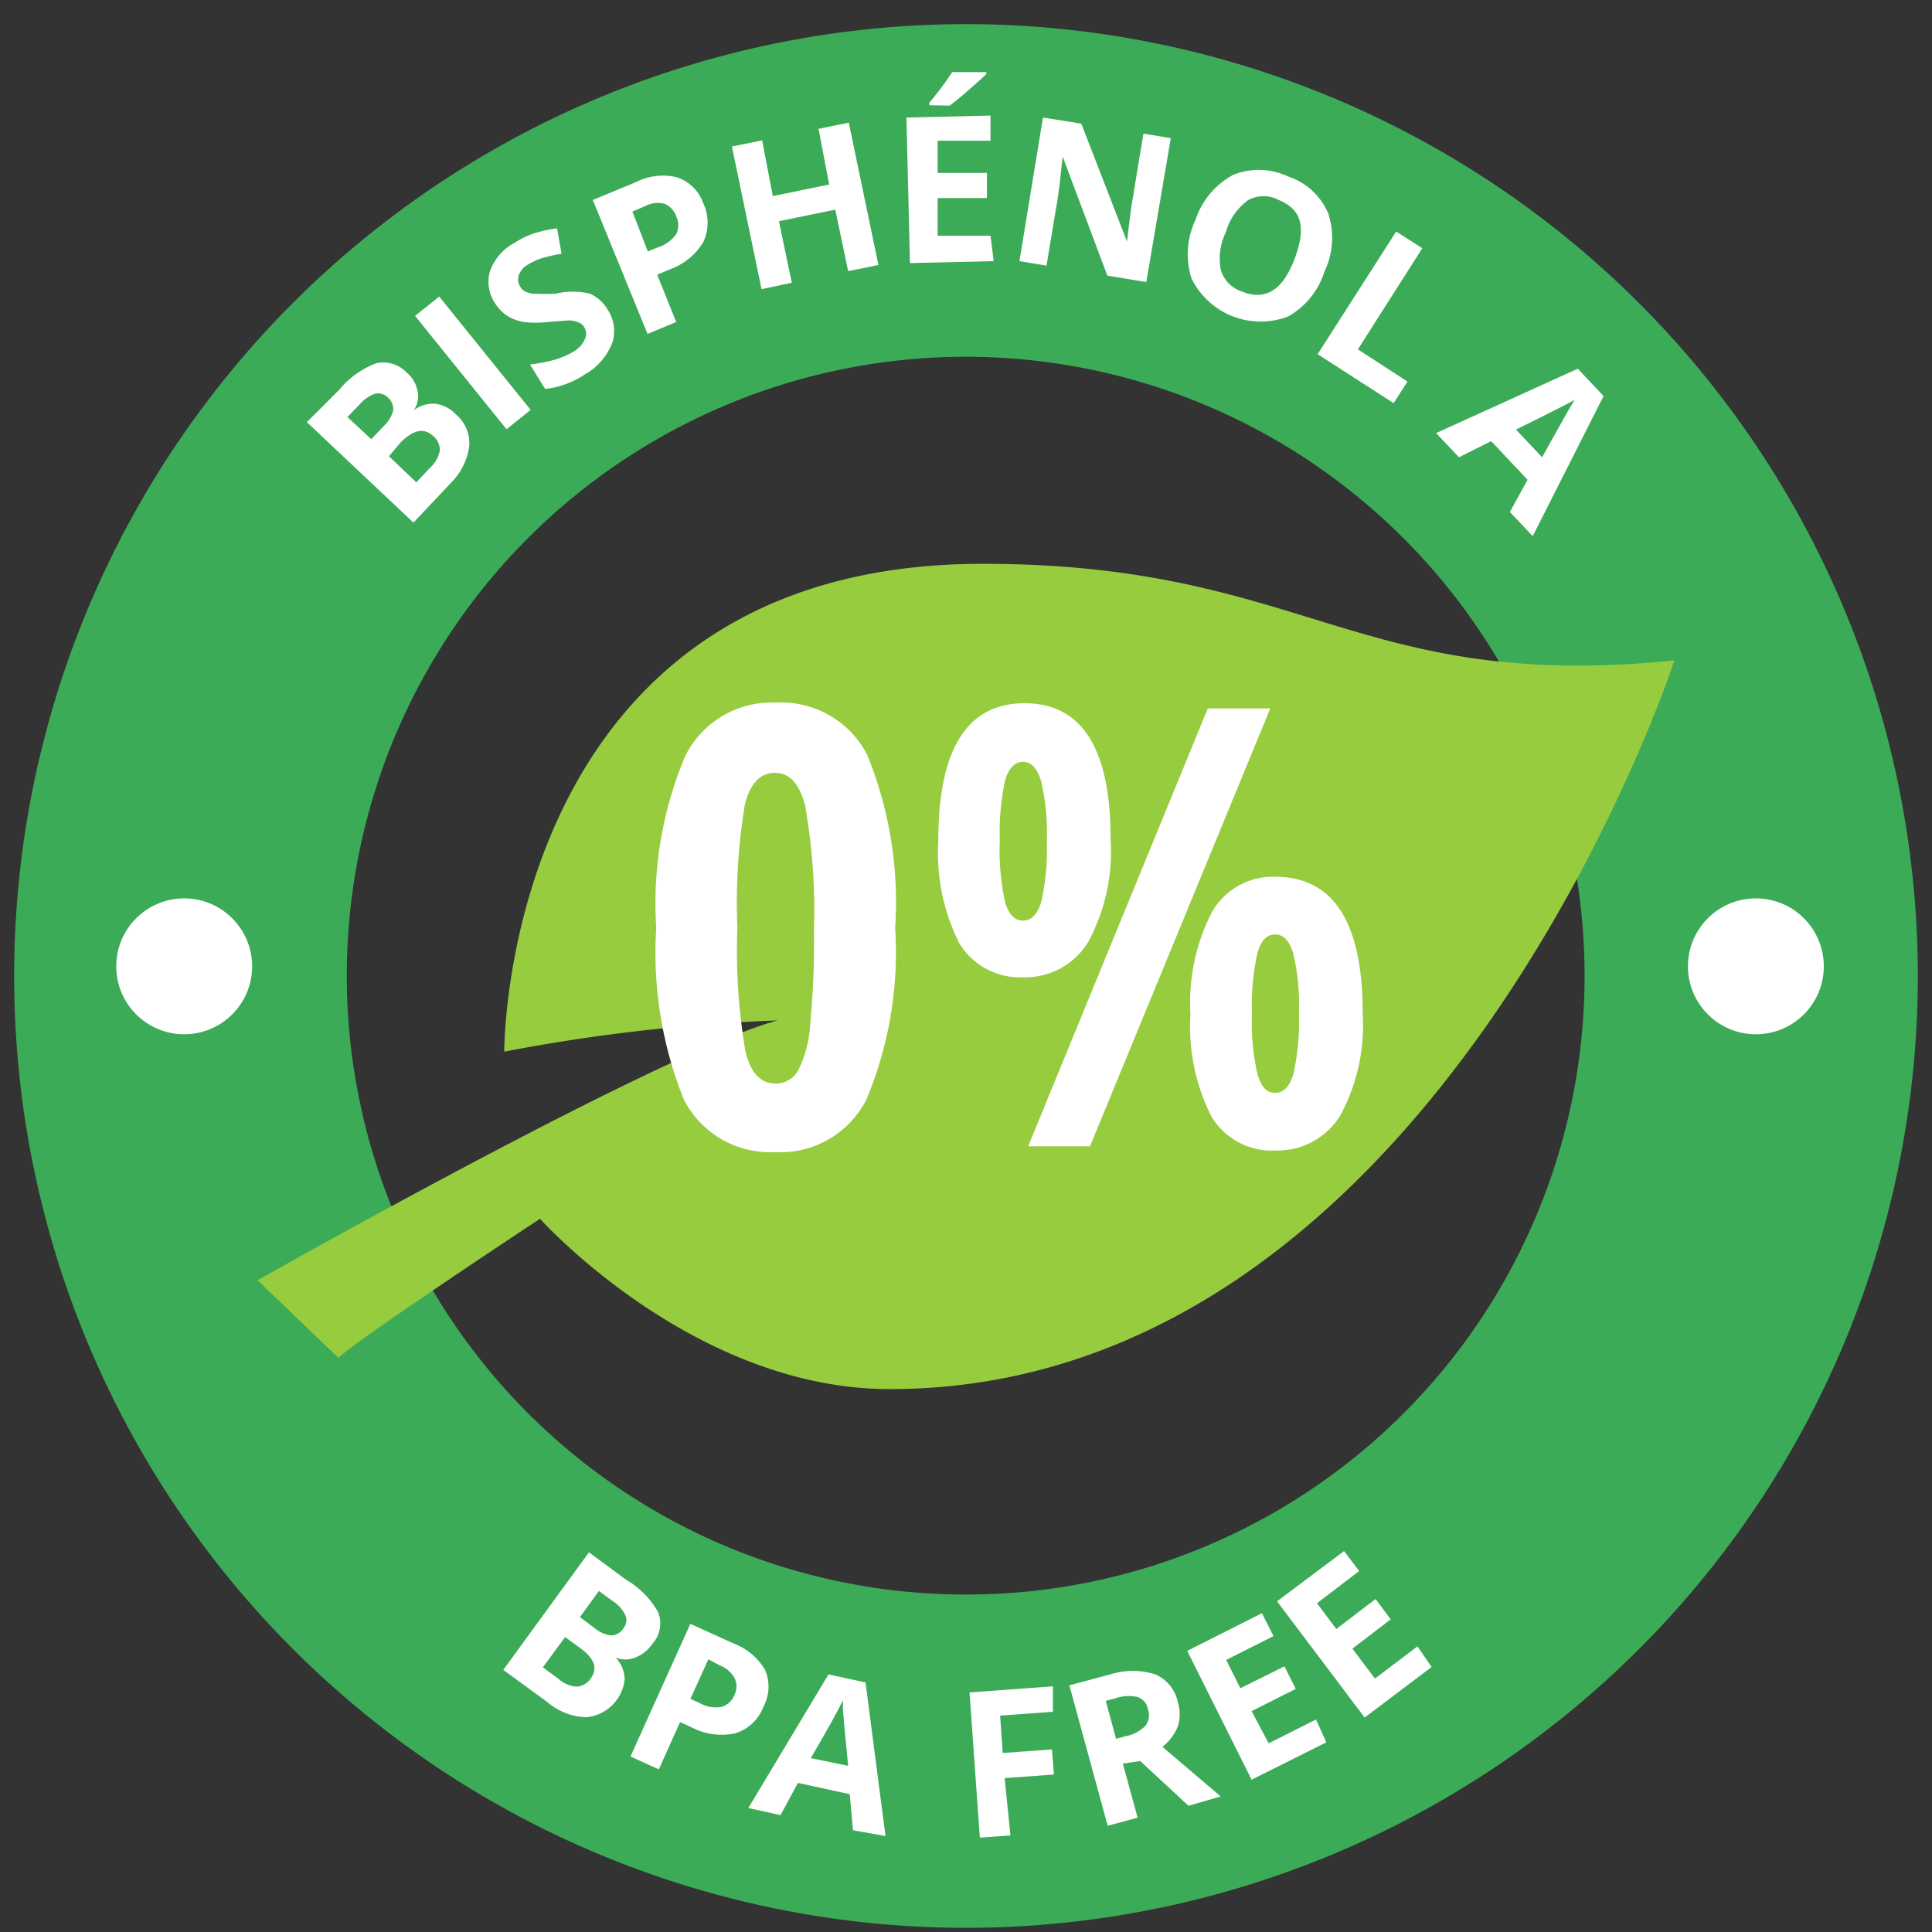 <svg xmlns="http://www.w3.org/2000/svg" width="60" height="60" viewBox="0 0 60 60">
  <rect x="0" y="0" width="60" height="60" fill="#333333" stroke="none"/>
  <defs>
    <style>
      .cls-1 {
        fill: #3cab57;
      }

      .cls-2 {
        fill: #fff;
      }

      .cls-3 {
        fill: #97cc3f;
      }
    </style>
  </defs>
  <g id="Calque_2" data-name="Calque 2">
    <path class="cls-1" d="M30,.75A29.56,29.56,0,1,0,59.56,30.31,29.57,29.57,0,0,0,30,.75Zm0,48.77A19.22,19.22,0,1,1,49.21,30.31,19.2,19.2,0,0,1,30,49.52Z"/>
    <g>
      <path class="cls-2" d="M9.53,13.11l1-1a2.74,2.74,0,0,1,1.16-.83,1,1,0,0,1,.93.28,1,1,0,0,1,.35.6.75.75,0,0,1-.12.58l0,0a1,1,0,0,1,.68-.2,1.09,1.09,0,0,1,.64.34,1.17,1.17,0,0,1,.4,1A2,2,0,0,1,14,15l-1.16,1.23Zm2,.53.38-.4a1,1,0,0,0,.3-.49.47.47,0,0,0-.17-.41.42.42,0,0,0-.4-.11,1.18,1.18,0,0,0-.5.36l-.35.36Zm.55.53.85.81.43-.46a.94.94,0,0,0,.3-.53.56.56,0,0,0-.21-.45c-.28-.26-.6-.2-1,.19Z"/>
      <path class="cls-2" d="M15.73,13.33,12.89,9.81l.75-.6,2.84,3.52Z"/>
      <path class="cls-2" d="M18.88,9.63a1.2,1.2,0,0,1,.14,1,1.92,1.92,0,0,1-.86,1,2.8,2.8,0,0,1-1.23.45l-.47-.76a5.25,5.25,0,0,0,.81-.16,2.73,2.73,0,0,0,.54-.24.82.82,0,0,0,.34-.36.39.39,0,0,0,0-.39.37.37,0,0,0-.19-.16.83.83,0,0,0-.29-.06L17,10a3.1,3.1,0,0,1-.73,0,1.43,1.43,0,0,1-.5-.18,1.31,1.31,0,0,1-.4-.41,1.18,1.18,0,0,1-.15-1A1.63,1.63,0,0,1,16,7.53a2.61,2.61,0,0,1,.61-.29,4.4,4.4,0,0,1,.69-.15l.14.79a5.47,5.47,0,0,0-.62.14,2.11,2.11,0,0,0-.43.2.61.61,0,0,0-.28.33.42.42,0,0,0,.05.36.35.35,0,0,0,.17.15.57.57,0,0,0,.25.06,6.64,6.64,0,0,0,.68,0,2.31,2.31,0,0,1,1.06,0A1.22,1.22,0,0,1,18.88,9.63Z"/>
      <path class="cls-2" d="M21.84,6.31a1.42,1.42,0,0,1,0,1.21,2,2,0,0,1-1.05.85l-.38.16L21,10l-.89.37L18.41,6.21l1.33-.55A1.86,1.86,0,0,1,21,5.5,1.3,1.3,0,0,1,21.84,6.31Zm-1.72,1.5.29-.12A1.11,1.11,0,0,0,21,7.27a.62.62,0,0,0,0-.55.64.64,0,0,0-.36-.39.83.83,0,0,0-.6.07l-.4.17Z"/>
      <path class="cls-2" d="M27.28,8.23l-.94.19-.4-1.91-1.75.36.4,1.91-.94.2-.92-4.43.94-.19L24,6.09l1.75-.36L25.42,4l.94-.19Z"/>
      <path class="cls-2" d="M30.86,8.11l-2.6.06-.11-4.52,2.61-.06v.78l-1.64,0,0,1,1.53,0,0,.78-1.53,0,0,1.17,1.64,0Zm-2-4.84V3.19a9,9,0,0,0,.71-.95l1.06,0v.06c-.11.11-.29.27-.54.49s-.45.38-.6.49Z"/>
      <path class="cls-2" d="M35.6,8.76l-1.21-.2L33,4.86h0q-.09.9-.15,1.29l-.35,2.1-.84-.14.73-4.46,1.19.19L35,7.5h0c.07-.58.12-1,.16-1.23l.35-2.12.85.14Z"/>
      <path class="cls-2" d="M41.13,8.44A2.43,2.43,0,0,1,40,9.83a2.39,2.39,0,0,1-3-1.19,2.5,2.5,0,0,1,.13-1.82A2.46,2.46,0,0,1,38.3,5.43,2.13,2.13,0,0,1,40,5.48a2.05,2.05,0,0,1,1.25,1.15A2.43,2.43,0,0,1,41.13,8.44ZM38.07,7.21a1.88,1.88,0,0,0-.16,1.16,1,1,0,0,0,.65.68c.71.29,1.26,0,1.64-1s.22-1.55-.49-1.84a1,1,0,0,0-.94,0A1.83,1.83,0,0,0,38.07,7.21Z"/>
      <path class="cls-2" d="M40.92,11l2.44-3.81.81.52-2,3.14,1.54,1-.43.67Z"/>
      <path class="cls-2" d="M46.89,15.9l.55-1-1.13-1.2-1,.5-.71-.75,4.4-2,.8.85L47.6,16.65Zm1-1.7c.5-.89.78-1.4.85-1.51l.16-.27c-.24.13-.84.44-1.82.92Z"/>
    </g>
    <circle class="cls-2" cx="5.72" cy="30.01" r="2.11"/>
    <circle class="cls-2" cx="54.53" cy="30.01" r="2.11"/>
    <g>
      <path class="cls-2" d="M18.29,48.21l1.14.84a2.76,2.76,0,0,1,1,1,.94.94,0,0,1-.17,1,1.14,1.14,0,0,1-.54.43.83.83,0,0,1-.6,0v0a1,1,0,0,1,.28.66,1.32,1.32,0,0,1-1.19,1.19A1.93,1.93,0,0,1,17,52.86l-1.37-1Zm-.74,2.63-.69.94.5.37a.89.89,0,0,0,.56.23.58.58,0,0,0,.43-.26c.22-.31.11-.61-.32-.93Zm.46-.62.44.33a1,1,0,0,0,.53.24.47.47,0,0,0,.38-.22.39.39,0,0,0,.06-.41,1.1,1.1,0,0,0-.41-.45l-.41-.3Z"/>
      <path class="cls-2" d="M23.71,53a1.36,1.36,0,0,1-.88.83,2,2,0,0,1-1.34-.18l-.37-.17-.66,1.47-.88-.4,1.86-4.12,1.32.6a1.94,1.94,0,0,1,1,.83A1.31,1.31,0,0,1,23.71,53Zm-2.27-.24.29.13a1,1,0,0,0,.67.12.6.6,0,0,0,.41-.38.58.58,0,0,0,0-.52.88.88,0,0,0-.46-.39L22,51.53Z"/>
      <path class="cls-2" d="M26.49,56.84l-.1-1.12-1.61-.35-.54,1-1-.22L25.73,52l1.15.25.62,4.77Zm-.15-2c-.1-1-.15-1.59-.16-1.72s0-.24,0-.32c-.12.25-.44.85-1,1.8Z"/>
      <path class="cls-2" d="M31.38,57l-.95.07-.32-4.51,2.59-.19,0,.79-1.64.12.08,1.16,1.53-.11.06.78-1.53.11Z"/>
      <path class="cls-2" d="M34.87,54.77l.46,1.68-.93.25-1.19-4.36L34.48,52a2.32,2.32,0,0,1,1.4,0,1.2,1.2,0,0,1,.7.87,1.24,1.24,0,0,1,0,.74,1.53,1.53,0,0,1-.48.64l1.81,1.54-1,.29-1.5-1.39ZM34.66,54l.3-.08a1.19,1.19,0,0,0,.61-.32.55.55,0,0,0,.08-.52.48.48,0,0,0-.33-.38,1.26,1.26,0,0,0-.7.05l-.28.07Z"/>
      <path class="cls-2" d="M41.19,54.11l-2.32,1.16-2-4,2.32-1.17.36.71-1.47.74.44.88,1.37-.68.35.7-1.37.69.53,1,1.47-.74Z"/>
      <path class="cls-2" d="M44.46,51.77l-2.08,1.57-2.72-3.61,2.08-1.56.47.62-1.31,1,.6.8,1.22-.93.47.63L42,51.2l.7.93,1.32-1Z"/>
    </g>
    <path class="cls-3" d="M15.66,32.66s-.07-15.15,14.86-15.15c10.06,0,11.59,4,21.48,3,0,0-7.38,22.63-24.37,22.63-6.12,0-10.86-5.29-10.86-5.29s-5.7,3.76-6.26,4.32L8,39.76s12.53-7.1,16.15-8.07A55.86,55.86,0,0,0,15.66,32.66Z"/>
    <g>
      <path class="cls-2" d="M27.8,28.81a11.85,11.85,0,0,1-.89,5.33,3,3,0,0,1-2.85,1.64,3,3,0,0,1-2.83-1.65,12.25,12.25,0,0,1-.85-5.32,11.77,11.77,0,0,1,.9-5.33,3,3,0,0,1,2.82-1.66,3,3,0,0,1,2.83,1.62A12.09,12.09,0,0,1,27.8,28.81Zm-4.9,0a18.65,18.65,0,0,0,.25,3.84q.24,1,.93,1a.79.79,0,0,0,.72-.43,3.62,3.62,0,0,0,.36-1.41,27.19,27.19,0,0,0,.12-3A18.6,18.6,0,0,0,25,25c-.18-.68-.49-1-.94-1s-.77.34-.93,1A18.68,18.68,0,0,0,22.9,28.81Z"/>
      <path class="cls-2" d="M34.49,26.08a5.86,5.86,0,0,1-.7,3.18,2.28,2.28,0,0,1-2,1.09,2.2,2.2,0,0,1-2-1.06,6.24,6.24,0,0,1-.65-3.18q0-4.27,2.68-4.27T34.49,26.08Zm-3.44,0A7.61,7.61,0,0,0,31.21,28c.11.4.3.59.56.59s.45-.19.57-.59a7.5,7.5,0,0,0,.17-1.87,7,7,0,0,0-.18-1.88c-.12-.4-.31-.59-.56-.59s-.45.19-.56.59A7.71,7.71,0,0,0,31.05,26.1ZM39.45,22,33.85,35.6H31.93L37.51,22Zm2.87,9.47a5.91,5.91,0,0,1-.7,3.18,2.29,2.29,0,0,1-2,1.08,2.19,2.19,0,0,1-2-1.06,6.2,6.2,0,0,1-.65-3.17,6.17,6.17,0,0,1,.67-3.18,2.18,2.18,0,0,1,2-1.09Q42.33,27.26,42.32,31.5Zm-3.44,0a7.13,7.13,0,0,0,.17,1.88c.11.4.29.59.55.59s.45-.19.57-.59a7.59,7.59,0,0,0,.17-1.88,7,7,0,0,0-.18-1.87c-.12-.39-.3-.58-.56-.58s-.44.19-.55.58A7.5,7.5,0,0,0,38.88,31.51Z"/>
    </g>
  </g>
</svg>
